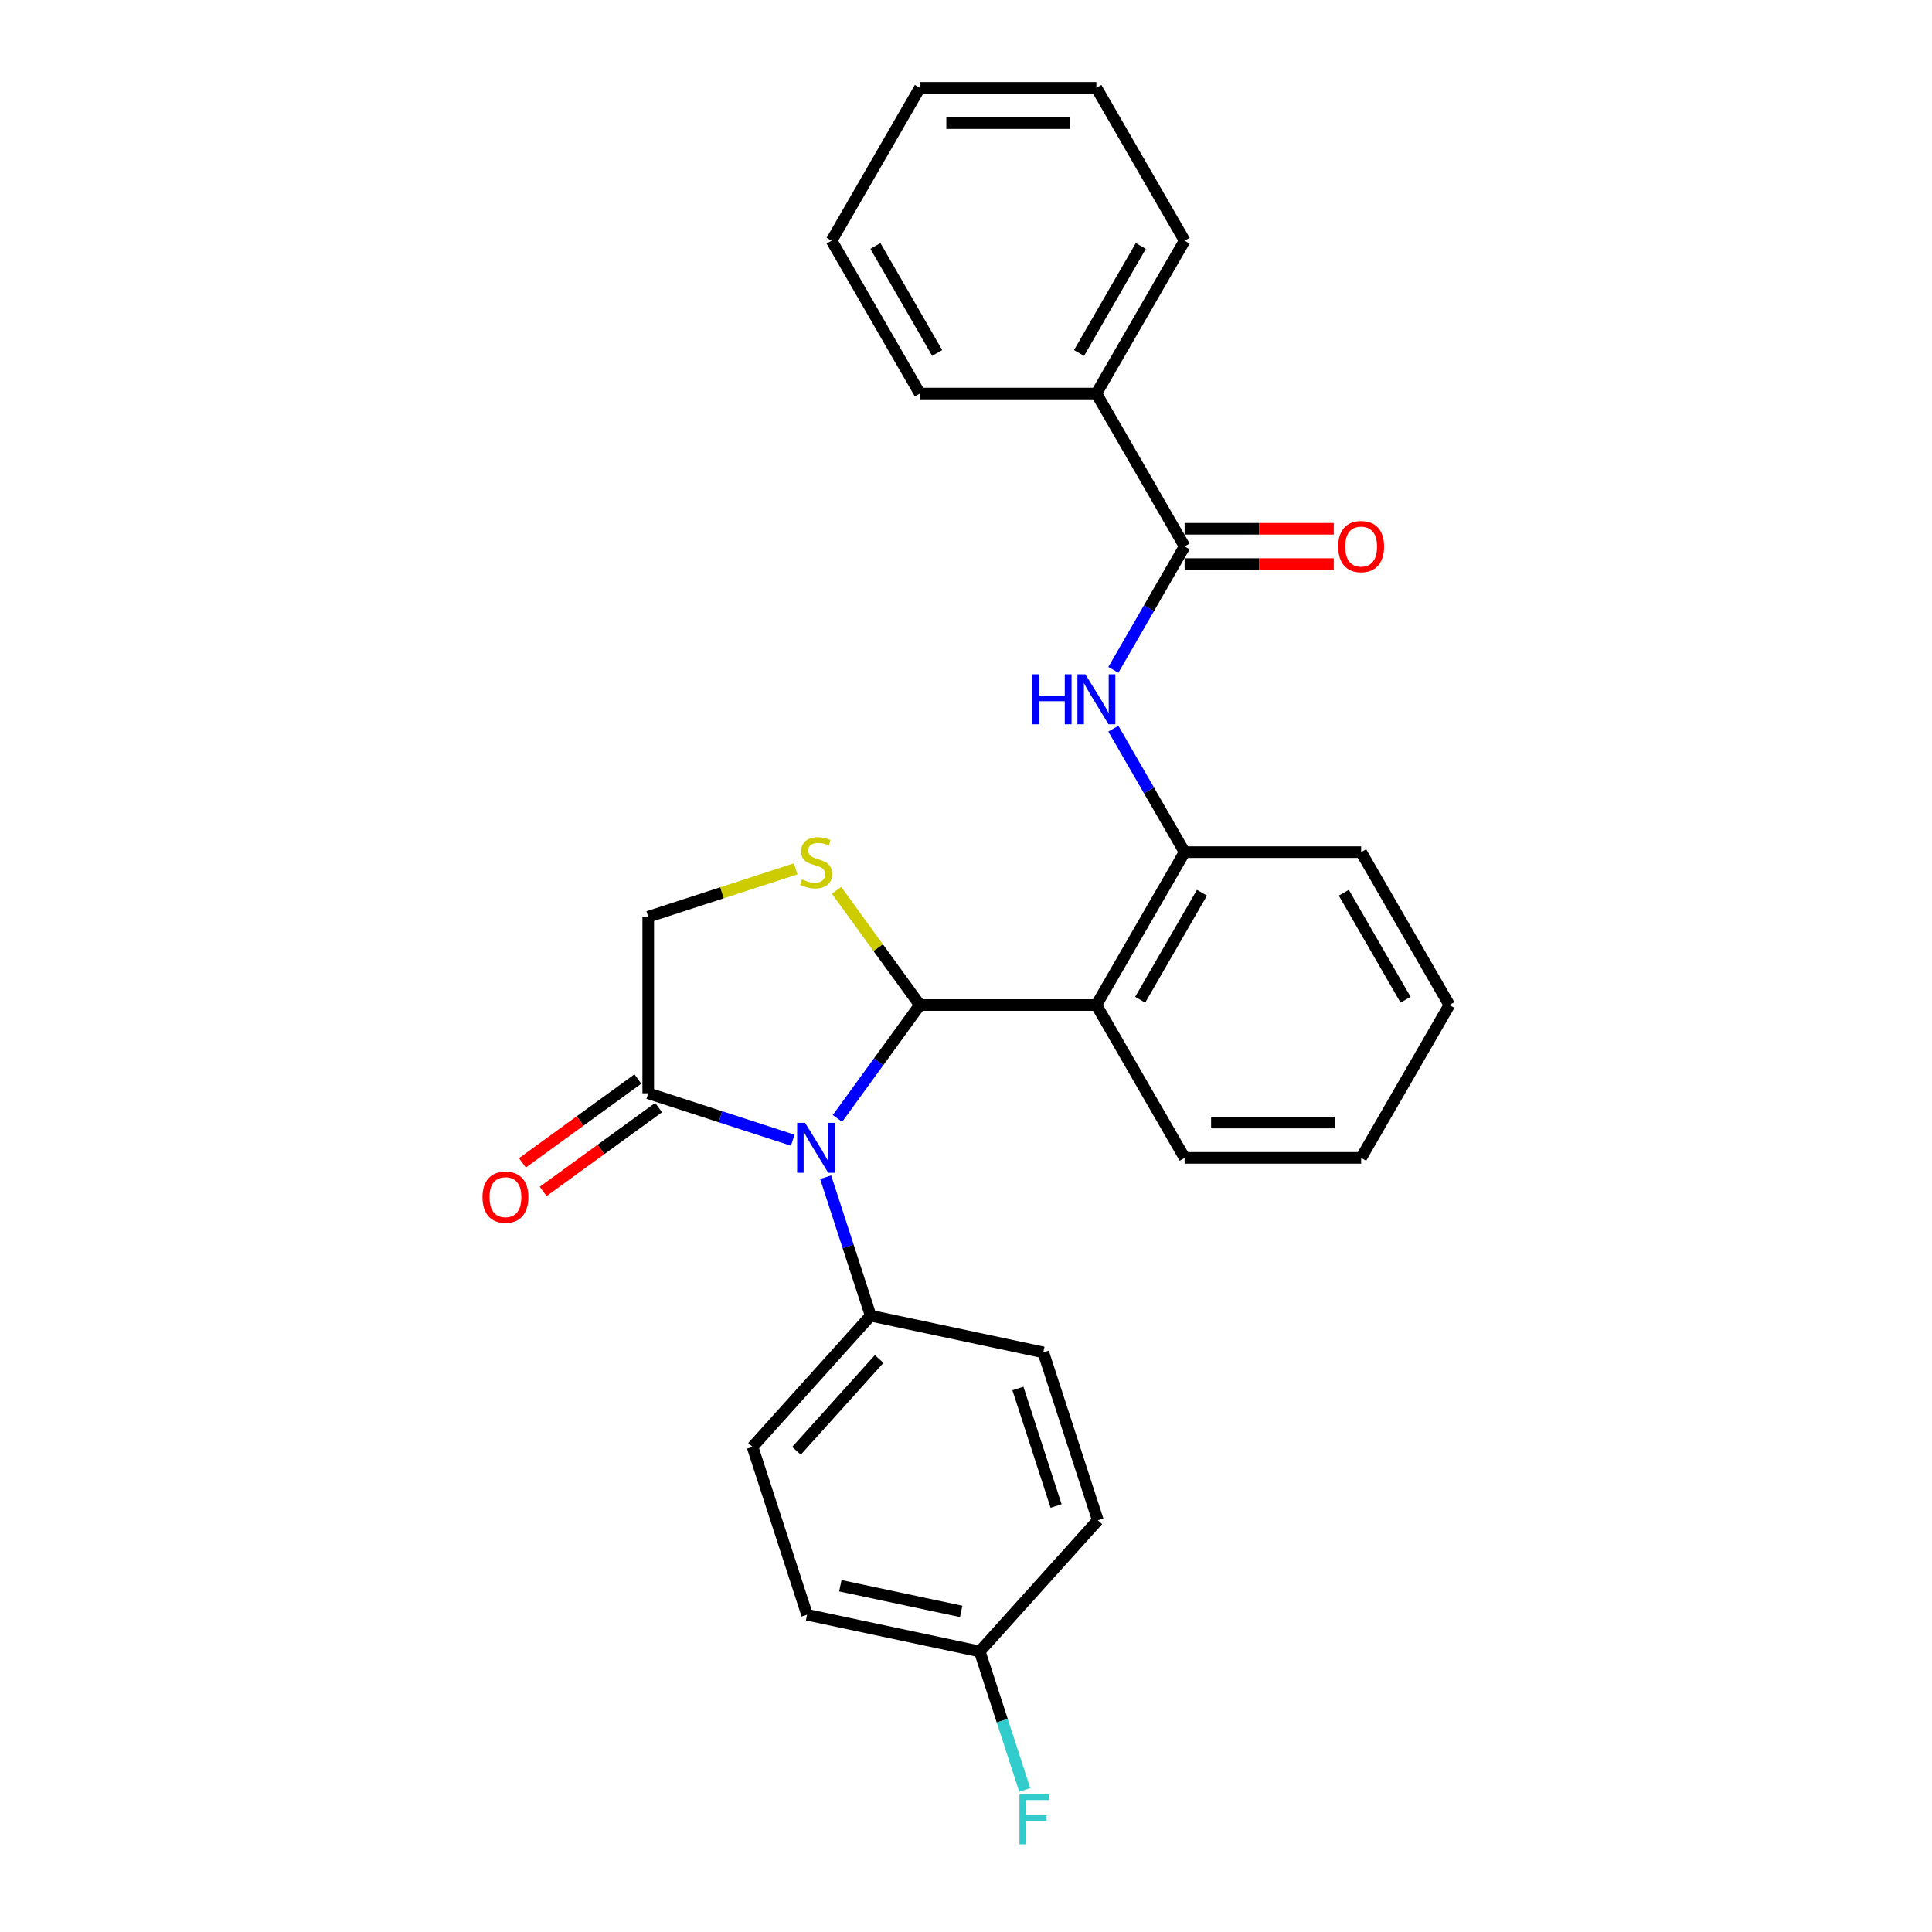 <?xml version='1.0' encoding='iso-8859-1'?>
<svg version='1.1' baseProfile='full'
              xmlns='http://www.w3.org/2000/svg'
                      xmlns:rdkit='http://www.rdkit.org/xml'
                      xmlns:xlink='http://www.w3.org/1999/xlink'
                  xml:space='preserve'
width='1000px' height='1000px' viewBox='0 0 1000 1000'>
<!-- END OF HEADER -->
<rect style='opacity:1.0;fill:#FFFFFF;stroke:none' width='1000' height='1000' x='0' y='0'> </rect>
<path class='bond-0' d='M 576.268,346.726 L 594.715,314.775' style='fill:none;fill-rule:evenodd;stroke:#0000FF;stroke-width:6px;stroke-linecap:butt;stroke-linejoin:miter;stroke-opacity:1' />
<path class='bond-0' d='M 594.715,314.775 L 613.162,282.824' style='fill:none;fill-rule:evenodd;stroke:#000000;stroke-width:6px;stroke-linecap:butt;stroke-linejoin:miter;stroke-opacity:1' />
<path class='bond-1' d='M 576.268,377.168 L 594.715,409.119' style='fill:none;fill-rule:evenodd;stroke:#0000FF;stroke-width:6px;stroke-linecap:butt;stroke-linejoin:miter;stroke-opacity:1' />
<path class='bond-1' d='M 594.715,409.119 L 613.162,441.07' style='fill:none;fill-rule:evenodd;stroke:#000000;stroke-width:6px;stroke-linecap:butt;stroke-linejoin:miter;stroke-opacity:1' />
<path class='bond-2' d='M 567.48,203.701 L 613.162,124.578' style='fill:none;fill-rule:evenodd;stroke:#000000;stroke-width:6px;stroke-linecap:butt;stroke-linejoin:miter;stroke-opacity:1' />
<path class='bond-2' d='M 558.508,182.696 L 590.485,127.31' style='fill:none;fill-rule:evenodd;stroke:#000000;stroke-width:6px;stroke-linecap:butt;stroke-linejoin:miter;stroke-opacity:1' />
<path class='bond-3' d='M 567.48,203.701 L 476.117,203.701' style='fill:none;fill-rule:evenodd;stroke:#000000;stroke-width:6px;stroke-linecap:butt;stroke-linejoin:miter;stroke-opacity:1' />
<path class='bond-4' d='M 567.48,203.701 L 613.162,282.824' style='fill:none;fill-rule:evenodd;stroke:#000000;stroke-width:6px;stroke-linecap:butt;stroke-linejoin:miter;stroke-opacity:1' />
<path class='bond-5' d='M 613.162,291.96 L 651.763,291.96' style='fill:none;fill-rule:evenodd;stroke:#000000;stroke-width:6px;stroke-linecap:butt;stroke-linejoin:miter;stroke-opacity:1' />
<path class='bond-5' d='M 651.763,291.96 L 690.364,291.96' style='fill:none;fill-rule:evenodd;stroke:#FF0000;stroke-width:6px;stroke-linecap:butt;stroke-linejoin:miter;stroke-opacity:1' />
<path class='bond-5' d='M 613.162,273.688 L 651.763,273.688' style='fill:none;fill-rule:evenodd;stroke:#000000;stroke-width:6px;stroke-linecap:butt;stroke-linejoin:miter;stroke-opacity:1' />
<path class='bond-5' d='M 651.763,273.688 L 690.364,273.688' style='fill:none;fill-rule:evenodd;stroke:#FF0000;stroke-width:6px;stroke-linecap:butt;stroke-linejoin:miter;stroke-opacity:1' />
<path class='bond-6' d='M 613.162,124.578 L 567.48,45.455' style='fill:none;fill-rule:evenodd;stroke:#000000;stroke-width:6px;stroke-linecap:butt;stroke-linejoin:miter;stroke-opacity:1' />
<path class='bond-7' d='M 411.835,449.716 L 373.679,462.114' style='fill:none;fill-rule:evenodd;stroke:#CCCC00;stroke-width:6px;stroke-linecap:butt;stroke-linejoin:miter;stroke-opacity:1' />
<path class='bond-7' d='M 373.679,462.114 L 335.523,474.511' style='fill:none;fill-rule:evenodd;stroke:#000000;stroke-width:6px;stroke-linecap:butt;stroke-linejoin:miter;stroke-opacity:1' />
<path class='bond-8' d='M 432.995,460.841 L 454.556,490.517' style='fill:none;fill-rule:evenodd;stroke:#CCCC00;stroke-width:6px;stroke-linecap:butt;stroke-linejoin:miter;stroke-opacity:1' />
<path class='bond-8' d='M 454.556,490.517 L 476.117,520.193' style='fill:none;fill-rule:evenodd;stroke:#000000;stroke-width:6px;stroke-linecap:butt;stroke-linejoin:miter;stroke-opacity:1' />
<path class='bond-9' d='M 335.523,474.511 L 335.523,565.875' style='fill:none;fill-rule:evenodd;stroke:#000000;stroke-width:6px;stroke-linecap:butt;stroke-linejoin:miter;stroke-opacity:1' />
<path class='bond-10' d='M 335.523,565.875 L 372.921,578.026' style='fill:none;fill-rule:evenodd;stroke:#000000;stroke-width:6px;stroke-linecap:butt;stroke-linejoin:miter;stroke-opacity:1' />
<path class='bond-10' d='M 372.921,578.026 L 410.318,590.177' style='fill:none;fill-rule:evenodd;stroke:#0000FF;stroke-width:6px;stroke-linecap:butt;stroke-linejoin:miter;stroke-opacity:1' />
<path class='bond-11' d='M 330.153,558.484 L 300.276,580.19' style='fill:none;fill-rule:evenodd;stroke:#000000;stroke-width:6px;stroke-linecap:butt;stroke-linejoin:miter;stroke-opacity:1' />
<path class='bond-11' d='M 300.276,580.19 L 270.4,601.897' style='fill:none;fill-rule:evenodd;stroke:#FF0000;stroke-width:6px;stroke-linecap:butt;stroke-linejoin:miter;stroke-opacity:1' />
<path class='bond-11' d='M 340.893,573.266 L 311.017,594.973' style='fill:none;fill-rule:evenodd;stroke:#000000;stroke-width:6px;stroke-linecap:butt;stroke-linejoin:miter;stroke-opacity:1' />
<path class='bond-11' d='M 311.017,594.973 L 281.14,616.68' style='fill:none;fill-rule:evenodd;stroke:#FF0000;stroke-width:6px;stroke-linecap:butt;stroke-linejoin:miter;stroke-opacity:1' />
<path class='bond-12' d='M 433.474,578.887 L 454.795,549.54' style='fill:none;fill-rule:evenodd;stroke:#0000FF;stroke-width:6px;stroke-linecap:butt;stroke-linejoin:miter;stroke-opacity:1' />
<path class='bond-12' d='M 454.795,549.54 L 476.117,520.193' style='fill:none;fill-rule:evenodd;stroke:#000000;stroke-width:6px;stroke-linecap:butt;stroke-linejoin:miter;stroke-opacity:1' />
<path class='bond-13' d='M 427.361,609.329 L 439.004,645.164' style='fill:none;fill-rule:evenodd;stroke:#0000FF;stroke-width:6px;stroke-linecap:butt;stroke-linejoin:miter;stroke-opacity:1' />
<path class='bond-13' d='M 439.004,645.164 L 450.648,681' style='fill:none;fill-rule:evenodd;stroke:#000000;stroke-width:6px;stroke-linecap:butt;stroke-linejoin:miter;stroke-opacity:1' />
<path class='bond-14' d='M 476.117,520.193 L 567.48,520.193' style='fill:none;fill-rule:evenodd;stroke:#000000;stroke-width:6px;stroke-linecap:butt;stroke-linejoin:miter;stroke-opacity:1' />
<path class='bond-15' d='M 704.526,441.07 L 750.207,520.193' style='fill:none;fill-rule:evenodd;stroke:#000000;stroke-width:6px;stroke-linecap:butt;stroke-linejoin:miter;stroke-opacity:1' />
<path class='bond-15' d='M 695.553,462.075 L 727.531,517.461' style='fill:none;fill-rule:evenodd;stroke:#000000;stroke-width:6px;stroke-linecap:butt;stroke-linejoin:miter;stroke-opacity:1' />
<path class='bond-16' d='M 704.526,441.07 L 613.162,441.07' style='fill:none;fill-rule:evenodd;stroke:#000000;stroke-width:6px;stroke-linecap:butt;stroke-linejoin:miter;stroke-opacity:1' />
<path class='bond-17' d='M 750.207,520.193 L 704.526,599.316' style='fill:none;fill-rule:evenodd;stroke:#000000;stroke-width:6px;stroke-linecap:butt;stroke-linejoin:miter;stroke-opacity:1' />
<path class='bond-18' d='M 450.648,681 L 540.015,699.995' style='fill:none;fill-rule:evenodd;stroke:#000000;stroke-width:6px;stroke-linecap:butt;stroke-linejoin:miter;stroke-opacity:1' />
<path class='bond-19' d='M 450.648,681 L 389.514,748.896' style='fill:none;fill-rule:evenodd;stroke:#000000;stroke-width:6px;stroke-linecap:butt;stroke-linejoin:miter;stroke-opacity:1' />
<path class='bond-19' d='M 455.057,703.411 L 412.263,750.938' style='fill:none;fill-rule:evenodd;stroke:#000000;stroke-width:6px;stroke-linecap:butt;stroke-linejoin:miter;stroke-opacity:1' />
<path class='bond-20' d='M 507.113,854.783 L 417.746,835.788' style='fill:none;fill-rule:evenodd;stroke:#000000;stroke-width:6px;stroke-linecap:butt;stroke-linejoin:miter;stroke-opacity:1' />
<path class='bond-20' d='M 497.508,834.061 L 434.951,820.764' style='fill:none;fill-rule:evenodd;stroke:#000000;stroke-width:6px;stroke-linecap:butt;stroke-linejoin:miter;stroke-opacity:1' />
<path class='bond-21' d='M 507.113,854.783 L 518.757,890.619' style='fill:none;fill-rule:evenodd;stroke:#000000;stroke-width:6px;stroke-linecap:butt;stroke-linejoin:miter;stroke-opacity:1' />
<path class='bond-21' d='M 518.757,890.619 L 530.401,926.454' style='fill:none;fill-rule:evenodd;stroke:#33CCCC;stroke-width:6px;stroke-linecap:butt;stroke-linejoin:miter;stroke-opacity:1' />
<path class='bond-22' d='M 507.113,854.783 L 568.248,786.887' style='fill:none;fill-rule:evenodd;stroke:#000000;stroke-width:6px;stroke-linecap:butt;stroke-linejoin:miter;stroke-opacity:1' />
<path class='bond-23' d='M 540.015,699.995 L 568.248,786.887' style='fill:none;fill-rule:evenodd;stroke:#000000;stroke-width:6px;stroke-linecap:butt;stroke-linejoin:miter;stroke-opacity:1' />
<path class='bond-23' d='M 526.871,718.676 L 546.634,779.5' style='fill:none;fill-rule:evenodd;stroke:#000000;stroke-width:6px;stroke-linecap:butt;stroke-linejoin:miter;stroke-opacity:1' />
<path class='bond-24' d='M 389.514,748.896 L 417.746,835.788' style='fill:none;fill-rule:evenodd;stroke:#000000;stroke-width:6px;stroke-linecap:butt;stroke-linejoin:miter;stroke-opacity:1' />
<path class='bond-25' d='M 704.526,599.316 L 613.162,599.316' style='fill:none;fill-rule:evenodd;stroke:#000000;stroke-width:6px;stroke-linecap:butt;stroke-linejoin:miter;stroke-opacity:1' />
<path class='bond-25' d='M 690.821,581.044 L 626.867,581.044' style='fill:none;fill-rule:evenodd;stroke:#000000;stroke-width:6px;stroke-linecap:butt;stroke-linejoin:miter;stroke-opacity:1' />
<path class='bond-26' d='M 613.162,599.316 L 567.48,520.193' style='fill:none;fill-rule:evenodd;stroke:#000000;stroke-width:6px;stroke-linecap:butt;stroke-linejoin:miter;stroke-opacity:1' />
<path class='bond-27' d='M 567.48,520.193 L 613.162,441.07' style='fill:none;fill-rule:evenodd;stroke:#000000;stroke-width:6px;stroke-linecap:butt;stroke-linejoin:miter;stroke-opacity:1' />
<path class='bond-27' d='M 590.157,517.461 L 622.135,462.075' style='fill:none;fill-rule:evenodd;stroke:#000000;stroke-width:6px;stroke-linecap:butt;stroke-linejoin:miter;stroke-opacity:1' />
<path class='bond-28' d='M 476.117,203.701 L 430.435,124.578' style='fill:none;fill-rule:evenodd;stroke:#000000;stroke-width:6px;stroke-linecap:butt;stroke-linejoin:miter;stroke-opacity:1' />
<path class='bond-28' d='M 485.089,182.696 L 453.112,127.31' style='fill:none;fill-rule:evenodd;stroke:#000000;stroke-width:6px;stroke-linecap:butt;stroke-linejoin:miter;stroke-opacity:1' />
<path class='bond-29' d='M 567.48,45.455 L 476.117,45.455' style='fill:none;fill-rule:evenodd;stroke:#000000;stroke-width:6px;stroke-linecap:butt;stroke-linejoin:miter;stroke-opacity:1' />
<path class='bond-29' d='M 553.776,63.727 L 489.821,63.727' style='fill:none;fill-rule:evenodd;stroke:#000000;stroke-width:6px;stroke-linecap:butt;stroke-linejoin:miter;stroke-opacity:1' />
<path class='bond-30' d='M 430.435,124.578 L 476.117,45.455' style='fill:none;fill-rule:evenodd;stroke:#000000;stroke-width:6px;stroke-linecap:butt;stroke-linejoin:miter;stroke-opacity:1' />
<path  class='atom-0' d='M 534.389 349.01
L 537.897 349.01
L 537.897 360.01
L 551.126 360.01
L 551.126 349.01
L 554.635 349.01
L 554.635 374.884
L 551.126 374.884
L 551.126 362.934
L 537.897 362.934
L 537.897 374.884
L 534.389 374.884
L 534.389 349.01
' fill='#0000FF'/>
<path  class='atom-0' d='M 561.761 349.01
L 570.24 362.714
Q 571.08 364.067, 572.432 366.515
Q 573.785 368.964, 573.858 369.11
L 573.858 349.01
L 577.293 349.01
L 577.293 374.884
L 573.748 374.884
L 564.648 359.9
Q 563.588 358.146, 562.455 356.136
Q 561.359 354.126, 561.03 353.505
L 561.03 374.884
L 557.668 374.884
L 557.668 349.01
L 561.761 349.01
' fill='#0000FF'/>
<path  class='atom-3' d='M 692.648 282.897
Q 692.648 276.684, 695.718 273.212
Q 698.788 269.741, 704.526 269.741
Q 710.263 269.741, 713.333 273.212
Q 716.403 276.684, 716.403 282.897
Q 716.403 289.183, 713.297 292.764
Q 710.19 296.309, 704.526 296.309
Q 698.825 296.309, 695.718 292.764
Q 692.648 289.219, 692.648 282.897
M 704.526 293.386
Q 708.473 293.386, 710.592 290.754
Q 712.748 288.086, 712.748 282.897
Q 712.748 277.817, 710.592 275.259
Q 708.473 272.664, 704.526 272.664
Q 700.579 272.664, 698.423 275.222
Q 696.303 277.781, 696.303 282.897
Q 696.303 288.123, 698.423 290.754
Q 700.579 293.386, 704.526 293.386
' fill='#FF0000'/>
<path  class='atom-5' d='M 415.106 455.159
Q 415.398 455.269, 416.604 455.78
Q 417.81 456.292, 419.126 456.621
Q 420.478 456.913, 421.794 456.913
Q 424.242 456.913, 425.667 455.744
Q 427.093 454.538, 427.093 452.455
Q 427.093 451.03, 426.362 450.152
Q 425.667 449.275, 424.571 448.8
Q 423.475 448.325, 421.647 447.777
Q 419.345 447.083, 417.956 446.425
Q 416.604 445.767, 415.617 444.378
Q 414.667 442.99, 414.667 440.651
Q 414.667 437.398, 416.86 435.388
Q 419.089 433.378, 423.475 433.378
Q 426.471 433.378, 429.87 434.803
L 429.03 437.617
Q 425.923 436.338, 423.584 436.338
Q 421.063 436.338, 419.674 437.398
Q 418.285 438.421, 418.322 440.212
Q 418.322 441.601, 419.016 442.441
Q 419.747 443.282, 420.77 443.757
Q 421.83 444.232, 423.584 444.78
Q 425.923 445.511, 427.312 446.242
Q 428.701 446.973, 429.687 448.471
Q 430.711 449.933, 430.711 452.455
Q 430.711 456.036, 428.299 457.973
Q 425.923 459.873, 421.94 459.873
Q 419.637 459.873, 417.883 459.362
Q 416.166 458.887, 414.119 458.046
L 415.106 455.159
' fill='#CCCC00'/>
<path  class='atom-8' d='M 416.695 581.171
L 425.174 594.875
Q 426.015 596.227, 427.367 598.676
Q 428.719 601.125, 428.792 601.271
L 428.792 581.171
L 432.227 581.171
L 432.227 607.045
L 428.682 607.045
L 419.583 592.061
Q 418.523 590.307, 417.39 588.297
Q 416.293 586.287, 415.965 585.666
L 415.965 607.045
L 412.602 607.045
L 412.602 581.171
L 416.695 581.171
' fill='#0000FF'/>
<path  class='atom-10' d='M 249.731 619.65
Q 249.731 613.437, 252.801 609.966
Q 255.871 606.494, 261.608 606.494
Q 267.346 606.494, 270.416 609.966
Q 273.486 613.437, 273.486 619.65
Q 273.486 625.936, 270.379 629.517
Q 267.273 633.062, 261.608 633.062
Q 255.907 633.062, 252.801 629.517
Q 249.731 625.973, 249.731 619.65
M 261.608 630.139
Q 265.555 630.139, 267.675 627.507
Q 269.831 624.84, 269.831 619.65
Q 269.831 614.57, 267.675 612.012
Q 265.555 609.417, 261.608 609.417
Q 257.661 609.417, 255.505 611.976
Q 253.386 614.534, 253.386 619.65
Q 253.386 624.876, 255.505 627.507
Q 257.661 630.139, 261.608 630.139
' fill='#FF0000'/>
<path  class='atom-15' d='M 527.654 928.738
L 543.039 928.738
L 543.039 931.698
L 531.125 931.698
L 531.125 939.556
L 541.724 939.556
L 541.724 942.552
L 531.125 942.552
L 531.125 954.612
L 527.654 954.612
L 527.654 928.738
' fill='#33CCCC'/>
</svg>
